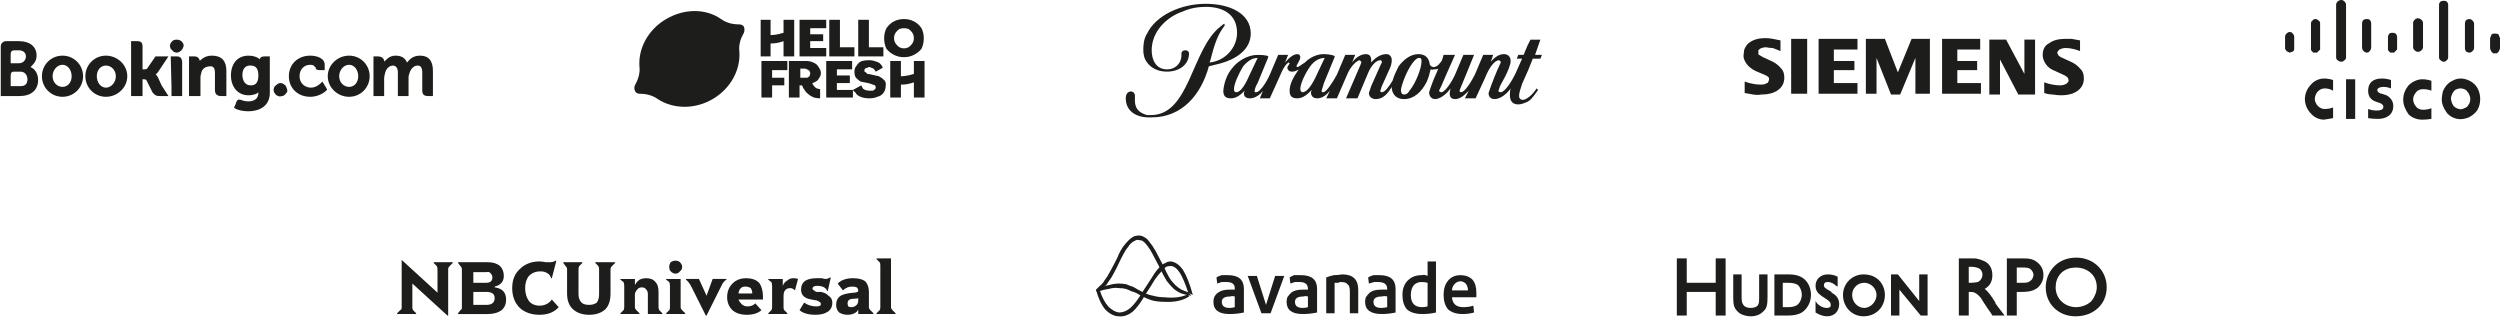<?xml version="1.0" encoding="UTF-8"?>
<svg xmlns="http://www.w3.org/2000/svg" version="1.2" viewBox="0 0 328 42" width="328" height="42">
  <title>logos_desktop-svg</title>
  <defs>
    <clipPath id="cp1">
      <path d="m0 4.83h56.9v10.14h-56.9z"></path>
    </clipPath>
    <clipPath id="cp2">
      <path d="m228.55 4.83h44.94v7.72h-44.94z"></path>
    </clipPath>
  </defs>
  <style>
		.s0 { fill: #1d1d1b } 
	</style>
  <g id="Clip-Path" clip-path="url(#cp1)">
    <g id="Layer">
      <path id="Layer" class="s0" d="m22.3 6q0-0.3 0.3-0.6 0.2-0.2 0.6-0.2 0.3 0 0.6 0.2 0.3 0.3 0.3 0.6-0.1 0.4-0.3 0.6-0.3 0.3-0.6 0.3-0.4 0-0.6-0.3-0.3-0.2-0.3-0.6z"></path>
      <path id="Layer" class="s0" d="m35.9 11.8q0 0.3 0.2 0.5 0.1 0.2 0.4 0.3 0.2 0.1 0.5 0 0.2 0 0.4-0.2 0.2-0.2 0.3-0.4 0-0.3-0.1-0.5-0.1-0.3-0.3-0.4-0.2-0.2-0.5-0.2-0.3 0-0.6 0.3-0.3 0.2-0.3 0.6z"></path>
      <path id="Layer" fill-rule="evenodd" class="s0" d="m8.2 12.7c-1.5 0-2.7-1.2-2.7-2.7 0-1.5 1.2-2.7 2.7-2.7 1.5 0 2.7 1.2 2.7 2.7 0 1.5-1.2 2.7-2.7 2.7zm1.2-2.7c0-0.8-0.5-1.5-1.2-1.5-0.7 0-1.3 0.7-1.3 1.5 0 0.8 0.6 1.4 1.3 1.4 0.7 0 1.2-0.6 1.2-1.4zm11.8 1.2l0.9 1.4h-1.2c-0.4 0-0.6-0.1-0.9-0.5l-0.8-1.6q-0.1-0.1-0.3-0.1h-0.2v2.2h-1.5v-7.2h0.8c0.4 0 0.7 0.1 0.7 0.7v3h0.3q0.2 0 0.3-0.1l1.1-1.6h1.7l-1.4 2.1q-0.1 0.1-0.2 0.2l-0.1 0.1h0.1q0.1 0.2 0.2 0.3zm8.5-1.9v3.3h-0.7q-0.8 0-0.8-0.8v-2.2c0-0.7-0.2-0.9-0.6-0.9-0.6 0-1.1 0.3-1.2 0.9q-0.1 0.3-0.1 0.6v2.4h-1.5v-5.2h0.7c0.4 0 0.6 0.2 0.7 0.5v0.1l0.1-0.1c0.3-0.3 0.8-0.6 1.5-0.6 1.3 0 1.9 0.7 1.9 2zm-5.8-1.1v4.4h-0.3-0.4-0.7v-1.2l-0.1-4h0.8q0.7 0 0.7 0.8zm-10 4.5c-1.5 0-2.7-1.2-2.7-2.7 0-1.5 1.2-2.7 2.7-2.7 1.5 0 2.8 1.2 2.8 2.7 0 1.5-1.3 2.7-2.8 2.7zm1.3-2.7c0-0.8-0.6-1.4-1.3-1.4-0.7 0-1.2 0.6-1.2 1.4 0 0.8 0.5 1.5 1.2 1.5 0.7 0 1.3-0.7 1.3-1.5z"></path>
      <path id="Layer" fill-rule="evenodd" class="s0" d="m45.8 12.7c-1.5 0-2.8-1.2-2.8-2.7 0-1.5 1.3-2.7 2.8-2.7 1.5 0 2.7 1.2 2.7 2.7 0 1.5-1.2 2.7-2.7 2.7zm1.2-2.7c0-0.8-0.5-1.5-1.2-1.5-0.7 0-1.3 0.7-1.3 1.5 0 0.8 0.6 1.4 1.3 1.4 0.7 0 1.2-0.6 1.2-1.4z"></path>
      <path id="Layer" fill-rule="evenodd" class="s0" d="m35.4 7.4v4.8c0 1.8-1.5 2.4-2.8 2.4-0.6 0-1.3-0.1-1.8-0.4l-0.1-0.1 0.2-0.4 0.1-0.3c0.1-0.3 0.3-0.4 0.6-0.3q0.5 0.2 1 0.2c0.8 0 1.3-0.4 1.3-1.1v-0.1l-0.1 0.1q-0.5 0.3-1.2 0.3c-1.4 0-2.3-1.1-2.3-2.6 0-1.6 0.9-2.6 2.3-2.6 0.7 0 1.1 0.2 1.4 0.4v0.1l0.1-0.1q0.1-0.3 0.6-0.3zm-1.5 2.5c0-1.2-0.6-1.3-1.1-1.3-0.9 0-1 0.9-1 1.2 0 0.7 0.3 1.4 1.1 1.4 0.5 0 1-0.2 1-1.3z"></path>
      <path id="Layer" fill-rule="evenodd" class="s0" d="m5 10.5c0 1.3-0.9 2.1-2.4 2.1h-2.5v-6.5q0-0.3 0.2-0.5 0.2-0.2 0.5-0.2h1.7c1.4 0 2.3 0.7 2.3 1.9 0 0.7-0.4 1.1-0.6 1.3l-0.2 0.2 0.2 0.1c0.5 0.3 0.8 0.9 0.8 1.6zm-3.6-2.2h1.1c0.6 0 0.9-0.5 0.9-0.9 0-0.5-0.4-0.8-0.9-0.8h-0.6q-0.5 0-0.5 0.5zm2.2 2.1c0-0.6-0.4-1-0.9-1h-0.9q-0.4 0-0.4 0.5v1.4h1.3c0.6 0 0.9-0.3 0.9-0.9z"></path>
      <path id="Layer" class="s0" d="m55.1 7.3q-0.5 0-0.9 0.2-0.4 0.2-0.7 0.6l-0.1 0.1-0.1-0.2q-0.4-0.7-1.4-0.7c-0.7 0-1.1 0.4-1.3 0.6l-0.2 0.2v-0.2q-0.2-0.5-0.8-0.5h-0.6v5.2h1.4v-2.3q0-0.3 0.1-0.6c0.1-0.6 0.5-1.1 1.1-1.1q0.6 0.1 0.6 0.9v3.1h1.4v-2.3c0-0.2 0-0.4 0.1-0.6 0.1-0.5 0.5-1.1 1.1-1.1 0.4 0 0.6 0.3 0.6 0.9v2.3c0 0.6 0.2 0.8 0.8 0.8h0.6v-3.3q0-2-1.7-2zm-12.9 3.5c0 0-0.6 0.7-1.4 0.7-0.7 0-1.5-0.5-1.5-1.5 0-0.9 0.6-1.5 1.4-1.5 0.3 0 0.6 0.1 0.6 0.3h0.1q0 0.2 0.1 0.3 0.2 0.1 0.4 0.1h0.7v-0.7c0-0.9-1.1-1.2-1.9-1.2-1.6 0-2.8 1.1-2.8 2.7 0 1.6 1.2 2.7 2.8 2.7 1.4 0 2.2-0.9 2.2-0.9v-0.1l-0.6-1z"></path>
    </g>
  </g>
  <path id="Layer" fill-rule="evenodd" class="s0" d="m97.6 3.5c0.1 0.3 0.1 0.5 0 0.8-0.4 0.7-0.7 1.5-0.6 2.4 0.2 2.4-1.1 4.9-3.5 6.3-2.4 1.4-5.2 1.3-7.2 0-0.7-0.5-1.5-0.7-2.4-0.7-0.2 0-0.5-0.1-0.6-0.4-0.1-0.2-0.1-0.5 0-0.7 0.4-0.7 0.7-1.6 0.6-2.4-0.2-2.4 1.1-4.9 3.5-6.3 2.4-1.4 5.2-1.4 7.2 0 0.7 0.5 1.5 0.7 2.4 0.7 0.2 0 0.5 0.1 0.6 0.3z"></path>
  <path id="Layer" fill-rule="evenodd" class="s0" d="m108.4 12.8v-4.8h3.4v1.1h-2v0.8h1.7v1h-1.7v0.9h2.1v1zm11.5 0v-2q-0.8 0.3-1.6 0.3h-0.1v1.7h-1.4v-4.8h1.4v2h0.1c0 0 0.7 0 1.6-0.3v-1.7h1.4v4.8zm-20 0v-4.8h3.4v1.2h-2v1h1.6v1h-1.6v1.6zm5-5.4v-4.8h3.5v1.1h-2.1v0.8h1.7v0.9h-1.7v0.9h2.1v1.1zm7.7 0v-4.8h1.4v3.6h1.9v1.2zm-3.8 0v-4.8h1.4v3.6h1.9v1.2zm9.8 0.1c-0.5 0-0.9-0.1-1.3-0.3q-0.6-0.3-1-0.8-0.3-0.6-0.3-1.4 0-0.7 0.3-1.3 0.4-0.6 1-0.9c0.4-0.2 0.8-0.3 1.3-0.3 0.5 0 0.9 0.1 1.3 0.3q0.6 0.3 1 0.9 0.3 0.6 0.3 1.3 0 0.8-0.3 1.4-0.4 0.5-1 0.8c-0.4 0.2-0.8 0.3-1.3 0.3zm0-3.8q-0.3 0-0.6 0.1-0.3 0.2-0.5 0.5-0.2 0.3-0.2 0.7 0 0.4 0.2 0.7 0.2 0.3 0.5 0.5c0.4 0.2 0.8 0.2 1.2 0q0.3-0.2 0.5-0.5 0.2-0.3 0.2-0.7 0-0.4-0.2-0.7-0.2-0.3-0.5-0.5-0.3-0.1-0.6-0.1zm-15.8 3.7v-2q-0.8 0.3-1.6 0.3h-0.1v1.7h-1.3v-4.8h1.3v2h0.1c0 0 0.7 0 1.6-0.3v-1.7h1.4v4.8zm11.3 5.5q-0.1 0-0.1 0-0.6 0-1.1-0.2-0.5-0.2-0.7-0.6-0.2-0.1-0.3-0.3l1.1-0.6q0.1 0.2 0.2 0.4 0.1 0.1 0.3 0.2 0.3 0.1 0.6 0.1 0.2 0 0.4 0 0.1 0 0.3-0.2 0.1-0.1 0.1-0.2 0-0.2-0.1-0.3-0.2-0.1-0.3-0.1-0.2-0.1-0.6-0.2-0.6-0.1-1-0.2-0.3-0.2-0.6-0.5-0.2-0.3-0.2-0.8 0-0.5 0.3-0.8 0.2-0.4 0.7-0.6 0.4-0.1 0.9-0.1 0 0 0.1 0 0.4 0 0.9 0.2 0.4 0.1 0.6 0.4 0.2 0.2 0.2 0.4l-0.9 0.5q-0.1-0.2-0.3-0.4-0.2-0.1-0.5-0.2h-0.1q-0.1 0-0.2 0.1-0.2 0-0.3 0.1-0.1 0.1-0.1 0.3 0 0.1 0.2 0.2 0.1 0.1 0.2 0.2 0.2 0 0.6 0.1 0.5 0.1 0.9 0.2 0.4 0.2 0.7 0.5 0.3 0.3 0.2 0.8 0 0.5-0.3 0.9-0.3 0.4-0.8 0.5-0.4 0.2-1 0.2zm-6.5 0q-0.4 0-0.8-0.1-0.2-0.1-0.4-0.2-0.2-0.1-0.4-0.3-0.3-0.2-0.5-0.6-0.2-0.2-0.2-0.4-0.1-0.1-0.1-0.1h-0.3v1.6h-1.4v-4.8h2.2q0.6 0 1 0.2 0.5 0.2 0.7 0.6 0.3 0.4 0.3 0.8 0 0.3-0.2 0.6-0.1 0.2-0.3 0.4-0.3 0.2-0.6 0.3v0.1q0.1 0.2 0.3 0.4 0 0 0.1 0.1 0.1 0.1 0.2 0.1 0.2 0.1 0.4 0.1v1.2zm-2.6-2.7h0.6q0.1 0 0.3 0 0.2-0.1 0.3-0.2 0.1-0.2 0.1-0.4 0-0.1-0.1-0.3-0.1-0.1-0.3-0.2-0.2-0.1-0.3-0.1h-0.6z"></path>
  <path id="Layer" fill-rule="evenodd" class="s0" d="m160.2 8.3l-1.6 0.4c-1 3.7-3.5 6.7-7.5 6.7h-0.6c-1.7-0.1-2.8-1-2.8-2.5 0-0.6 0.3-0.9 0.7-0.9 0.3 0 0.5 0.3 0.5 0.5v0.7c0 1 0.5 1.6 1.6 1.9h0.5c5.1 0 5.3-8.6 9.1-11.6l0.5-0.4 0.1 0.2-0.2 0.3c-0.9 1.2-1.3 2.8-1.7 4.3l-0.1 0.3c2-0.2 3.6-1.9 3.6-3.9 0-2.4-1.8-3.4-4.1-3.4-1.1 0-2.1 0.2-3 0.6-2.1 0.7-4.1 2.6-4.1 5.1 0 1.3 0.6 2.5 2 2.5 1.2 0 2-0.9 1.9-2.1 0-0.1 0.1-0.4 0.5-0.4 0.5 0 0.5 0.4 0.5 0.4 0 1.5-1.3 2.4-2.9 2.4-1.2 0-2.1-0.5-2.6-1.2-0.4-0.5-0.5-1.1-0.5-1.7 0-0.7 0.1-1.5 0.5-2.1 1.1-2.3 4.3-3.9 7.7-3.9 3.2 0 5.9 1.3 5.9 3.9 0 2.2-2.1 3.4-3.9 3.9zm41.2-1.1h0.9l-0.2 0.5h-1l-0.6 1.5-0.8 1.8c-0.2 0.6-0.4 1.2-0.4 1.6 0 0.3 0.2 0.5 0.5 0.5 0.2 0 0.4-0.1 0.7-0.3 0.3-0.2 0.8-0.7 1.1-1.2l0.2 0.2c-0.4 0.5-0.7 1.1-1.3 1.5-0.4 0.2-0.9 0.4-1.3 0.4-0.7 0-1.1-0.4-1.1-1.2 0-0.3 0-0.6 0.1-0.9-0.4 0.6-1.3 1.4-2.1 1.4-0.6 0-0.8-0.4-0.8-0.8q0.7-2.1 1.6-4v-0.1l-0.2-0.2c-0.6 0-1.3 0.9-1.9 2.4l-1.2 2.6h-1.4l0.5-1c-0.6 0.6-1.1 1.1-1.8 1.1-0.6 0-0.7-0.4-0.7-0.8l0.1-0.6c-0.6 0.9-1.5 1.4-2 1.4-0.5 0-0.8-0.4-0.8-0.9q0.4-1.3 1-2.6l0.2-0.5c-0.1 0.1-0.4 0.1-0.6 0.1-0.1 0.1-0.3 0-0.4 0q-0.2 0.9-0.5 1.6c-0.7 1.4-1.7 2.3-3 2.3-1 0-1.5-0.6-1.6-1.4v-0.2c-0.6 1-1.2 1.6-2.1 1.6-0.6 0-0.9-0.4-0.9-0.8l0.3-0.9 1.2-2.7 0.2-0.4q0-0.3-0.2-0.3c-0.5 0-1.2 0.6-1.7 1.9l-1.3 3.1h-1.5l1.9-4.4 0.1-0.3v-0.1l-0.2-0.2c-0.3 0-1.2 0.7-1.7 2l-1.3 3h-1.4l0.5-1c-0.6 0.7-1.1 1-1.7 1-0.5 0-0.8-0.3-0.8-0.8l0.1-0.3c-0.5 0.5-1.1 1.1-1.9 1.1-0.7 0-1-0.3-1-1 0-0.9 0.5-1.8 1.2-2.8-0.3 0.2-0.6 0.3-0.9 0.3-0.4 0-0.6-0.3-0.6-0.5 0-0.2 0.3-0.5 0.3-0.6l-0.1-0.1c-0.2 0-0.7 0.6-1.1 1.6l-1.4 3.1h-1.3l0.4-1c-0.5 0.7-1.2 1-1.7 1-0.6 0-0.8-0.3-0.8-0.7l0.1-0.3c-0.4 0.4-1 1-1.8 1-0.7 0-1-0.3-1-1 0.1-1.1 0.5-2.2 1.2-3 0.7-0.9 2-1.7 3.3-1.7 0.9 0 1.5 0.1 1.4 0.3l-1.4 3.4c-0.2 0.3-0.4 0.8-0.4 1.1 0 0.1 0.1 0.1 0.2 0.1 0.5 0 1.3-1.2 1.8-2.3l1.1-2.6h1.3l-0.4 1c0.5-0.6 1.1-1.1 1.6-1.1 0.2 0 0.4 0.1 0.4 0.4 0 0.4-0.5 1-0.5 1.2l0.1 0.1c0.2 0 0.5-0.3 1-0.6 0.7-0.7 1.6-1.1 2.5-1.1 0.8 0 1.6 0.2 1.4 0.4l-1.4 3.4-0.3 1c0 0.1 0 0.2 0.2 0.2 0.4 0 1.2-1.2 1.8-2.3l1.1-2.6h1.3l-0.4 1c0.5-0.7 1.2-1.1 1.8-1.1 0.5 0 0.7 0.3 0.7 0.8v0.3c0.6-0.7 1.3-1.1 2-1.1 0.4 0 0.7 0.3 0.7 0.8 0 0.4-0.1 0.8-0.4 1.4l-0.9 2-0.2 0.6q0 0.2 0.2 0.2c0.4 0 0.9-0.7 1.4-1.5 0.2-0.7 0.5-1.3 0.8-1.9 0.6-0.8 1.5-1.6 2.6-1.6 0.9 0 1.4 0.5 1.5 1.4 0.1 0.1 0.2 0.3 0.5 0.3 0.5 0 0.9-0.6 1.1-0.9l0.2-0.7h1.5l-1.2 2.7-0.6 1.4-0.3 0.6c0 0.1 0.2 0.2 0.3 0.2 0.5 0 1.4-1.4 1.8-2.3l1.1-2.6h1.4l-1.1 2.7-0.7 1.7-0.1 0.3q0 0.2 0.2 0.2c0.5 0 1.4-1.5 1.8-2.3l1.1-2.6h1.3l-0.3 0.9c0.5-0.6 1.1-1 1.7-1 0.6 0 0.9 0.4 0.9 0.9 0 0.5-0.4 1.4-0.7 2l-0.7 1.3-0.2 0.6q0 0.2 0.3 0.2c0.5 0 1.4-1.3 2-2.6l0.8-1.8h-0.7l0.2-0.5h0.7l0.5-1.2 0.4-0.8h1.3zm-37.3 2.3l0.9-1.9c-0.7 0-1.3 0.4-1.9 1.1-0.6 1-1.2 2.3-1.2 3 0 0.3 0.1 0.4 0.3 0.4 0.6 0 1.2-1 1.9-2.6zm8.8 0l0.9-1.9c-0.7 0-1.4 0.4-1.9 1.1-0.7 1-1.3 2.3-1.3 3 0 0.3 0.2 0.4 0.3 0.4 0.6 0 1.3-1 2-2.6zm13.3-1.9c-0.3 0-0.5 0.2-0.9 0.7-0.8 1.1-1.4 2.8-1.5 3.5 0 0.3 0.1 0.6 0.4 0.6 0.3 0 0.5-0.1 0.8-0.6 0.8-1 1.5-2.9 1.5-3.7 0-0.3 0-0.5-0.3-0.5z"></path>
  <g id="Clip-Path" clip-path="url(#cp2)">
    <g id="Layer">
      <path id="Layer" class="s0" d="m233.6 6.7q-0.5-0.2-1-0.4-0.4 0-0.9-0.1-0.4 0-0.8 0.2-0.1 0.1-0.2 0.2 0 0.1 0 0.3 0 0.1 0 0.2 0 0.1 0.1 0.1 0.3 0.2 0.5 0.3l1.3 0.6q0.6 0.3 1.1 0.9c0.3 0.3 0.4 0.7 0.4 1.2q0 0.5-0.2 0.9-0.2 0.4-0.6 0.7-0.8 0.6-2.2 0.6-0.5 0.1-1.1 0-0.5-0.1-1.1-0.2v-1.5q0.5 0.2 1.1 0.3 0.5 0.1 1 0.1 0.6 0 0.8-0.2 0.2 0 0.2-0.2 0.1-0.1 0.1-0.3 0 0 0-0.1 0-0.1-0.1-0.2-0.1-0.1-0.3-0.2l-1.4-0.6q-0.8-0.4-1.2-1-0.2-0.3-0.3-0.6-0.1-0.4 0-0.8 0-0.4 0.2-0.7 0.2-0.4 0.5-0.6 0.8-0.6 2.1-0.6 0.5 0 1 0.1 0.5 0.1 1 0.2zm1.4-1.6h2.1v7.2h-2.1zm8.7 1.4h-3.1v1.5h2.7v1.2h-2.7v1.7h3.1v1.4h-5.1v-7.2h5.1v1.4zm9.5 5.8h-1.9v-4.7l-2 4.8h-1.2l-1.9-4.8v4.7h-1.4v-7.2h2.5l1.7 4.4 1.8-4.4h2.4v7.2zm6.6-5.8h-3v1.5h2.6v1.2h-2.6v1.7h3.1v1.4h-5.1v-7.2h5zm7.2 5.9h-2.2l-2.4-4.6v4.6h-1.4v-7.2h2.2l2.4 4.5v-4.5h1.4v7.2zm5.9-5.7q-0.5-0.2-1-0.3-0.4-0.1-0.9-0.1-0.4 0-0.8 0.2-0.1 0.1-0.2 0.2 0 0.1-0.1 0.2 0 0.1 0.1 0.2 0 0.1 0.1 0.2 0.2 0.2 0.5 0.3l1.3 0.6q0.6 0.3 1.1 0.9c0.3 0.3 0.4 0.7 0.4 1.2q0 0.5-0.2 0.9-0.2 0.4-0.6 0.7-0.8 0.6-2.2 0.6-0.5 0-1.1-0.1-0.5 0-1.1-0.2v-1.4q0.5 0.2 1.1 0.3 0.5 0.1 1 0.1 0.4 0 0.8-0.2 0.1-0.1 0.2-0.2 0.1-0.1 0.1-0.2 0-0.2-0.1-0.4-0.2-0.2-0.4-0.3l-1.3-0.6q-0.8-0.3-1.2-0.9c-0.2-0.3-0.4-0.7-0.4-1.2q0-0.5 0.2-0.9 0.2-0.4 0.6-0.6 0.8-0.6 2.1-0.6 0.5 0 0.9 0 0.5 0.1 1.1 0.2v1.4z"></path>
    </g>
  </g>
  <path id="Layer" fill-rule="evenodd" class="s0" d="m309 15.6h-1.2v-5.2h1.2zm10-3.7q-0.5-0.2-1.1-0.2c-0.3 0-0.7 0.1-0.9 0.4-0.2 0.2-0.4 0.6-0.4 0.9 0 0.4 0.2 0.8 0.4 1 0.2 0.3 0.6 0.4 0.9 0.4q0.6 0 1.1-0.2v1.4q-0.6 0.1-1.2 0.1c-0.6 0-1.3-0.2-1.8-0.7-0.4-0.6-0.7-1.2-0.7-1.9 0-0.8 0.3-1.4 0.7-1.9 0.5-0.5 1.2-0.8 1.8-0.8q0.6 0 1.2 0.2zm-12.9 0q-0.5-0.3-1.1-0.3c-0.3 0-0.6 0.1-0.9 0.4-0.2 0.2-0.4 0.6-0.4 1 0 0.3 0.2 0.7 0.4 0.9 0.3 0.3 0.6 0.4 0.9 0.4q0.6 0 1.1-0.2v1.4q-0.6 0.1-1.2 0.2c-0.6 0-1.3-0.3-1.7-0.8-0.5-0.5-0.8-1.2-0.8-1.9 0-0.7 0.3-1.4 0.8-1.9 0.4-0.5 1.1-0.8 1.7-0.8q0.6 0 1.2 0.2zm17.7-1.4q0.5 0.2 0.9 0.6 0.3 0.3 0.5 0.8 0.2 0.5 0.2 1.1c0 0.5-0.1 1-0.4 1.5-0.3 0.4-0.7 0.7-1.1 0.9-0.5 0.2-1 0.3-1.5 0.2-0.5-0.1-0.9-0.3-1.3-0.7-0.3-0.4-0.6-0.9-0.7-1.4-0.1-0.5 0-1 0.1-1.5 0.2-0.5 0.5-0.9 0.9-1.2 0.5-0.3 0.9-0.5 1.4-0.5q0.5 0 1 0.2zm0.2 2q-0.1-0.3-0.3-0.5-0.1-0.2-0.4-0.3-0.2-0.1-0.5-0.1-0.3 0-0.7 0.2-0.3 0.3-0.4 0.6-0.2 0.4-0.1 0.8 0.1 0.4 0.3 0.7 0.3 0.3 0.7 0.4 0.4 0.1 0.7-0.1 0.4-0.1 0.6-0.5 0.2-0.3 0.2-0.7 0-0.3-0.1-0.5zm-10.3-0.9q-0.5-0.2-1-0.2c-0.5 0-0.8 0.2-0.8 0.4 0 0.3 0.4 0.5 0.6 0.5l0.3 0.1q0.5 0.1 0.9 0.6 0.3 0.4 0.3 0.9c0 1.3-1.1 1.7-2 1.7q-0.7 0-1.3-0.1v-1.2q0.5 0.2 1.1 0.2c0.7 0 0.9-0.2 0.9-0.5 0-0.2-0.2-0.4-0.5-0.5l-0.3-0.1c-0.7-0.2-1.2-0.6-1.2-1.5 0-1 0.6-1.6 1.8-1.6q0.6 0 1.2 0.2zm-12.7-5.4q0 0.1 0 0.2 0 0.2-0.1 0.3-0.1 0.1-0.2 0.1-0.2 0.1-0.3 0.1-0.1 0-0.2-0.1-0.1 0-0.2-0.1-0.1-0.1-0.2-0.3 0-0.1 0-0.2v-1.4q0-0.2 0.2-0.4 0.2-0.2 0.4-0.2 0.3 0 0.4 0.2 0.2 0.2 0.2 0.4zm3.4 0q0 0.2 0 0.3-0.1 0.1-0.2 0.2-0.1 0.1-0.2 0.2-0.1 0-0.2 0-0.1 0-0.3 0-0.1-0.1-0.2-0.2-0.1-0.1-0.1-0.2 0-0.1 0-0.3v-3.1q0-0.3 0.2-0.4 0.1-0.2 0.4-0.2 0.2 0 0.4 0.2 0.2 0.1 0.2 0.4zm3.4 1.3q0 0.3-0.2 0.4-0.2 0.2-0.4 0.2-0.3 0-0.5-0.2-0.2-0.1-0.2-0.4v-6.9q0-0.2 0.2-0.4 0.2-0.2 0.5-0.2 0.2 0 0.4 0.2 0.2 0.2 0.2 0.4zm3.3-1.3q0 0.3-0.2 0.5-0.1 0.2-0.4 0.2-0.2 0-0.4-0.2-0.2-0.2-0.2-0.5v-3.1q0-0.3 0.2-0.5 0.2-0.1 0.4-0.1 0.3 0 0.4 0.1 0.2 0.2 0.2 0.5zm3.4 0q0 0.1 0 0.3-0.1 0.1-0.2 0.2-0.1 0.1-0.2 0.2-0.1 0-0.2 0-0.1 0-0.3 0-0.1-0.1-0.2-0.2-0.1-0.1-0.1-0.2 0-0.2 0-0.3v-1.3q0-0.3 0.2-0.5 0.1-0.1 0.4-0.1 0.2 0 0.4 0.1 0.2 0.2 0.2 0.5zm3.4 0q0 0.2-0.2 0.4-0.2 0.2-0.5 0.2-0.2 0-0.4-0.2-0.2-0.2-0.2-0.4v-3.2q0-0.2 0.2-0.4 0.2-0.2 0.4-0.2 0.3 0 0.5 0.2 0.2 0.2 0.2 0.4zm3.3 1.3q0 0.3-0.2 0.4-0.1 0.2-0.4 0.2-0.2 0-0.4-0.2-0.2-0.1-0.2-0.4v-6.9q0-0.2 0.2-0.4 0.2-0.1 0.4-0.1 0.3 0 0.4 0.1 0.2 0.2 0.2 0.4zm3.4-1.2q0 0.2-0.2 0.4-0.2 0.2-0.4 0.2-0.3 0-0.5-0.2-0.1-0.2-0.1-0.4v-3.2q0-0.2 0.1-0.4 0.2-0.2 0.5-0.2 0.2 0 0.4 0.2 0.2 0.2 0.2 0.4zm3.4 0q0 0.2-0.1 0.3 0 0.1-0.1 0.2-0.1 0.1-0.2 0.2-0.1 0-0.3 0-0.1 0-0.2 0-0.1-0.1-0.2-0.2-0.1-0.1-0.1-0.2-0.1-0.1-0.1-0.3v-1.3q0.1-0.3 0.2-0.5 0.2-0.1 0.4-0.1 0.3 0 0.5 0.1 0.1 0.2 0.2 0.5z"></path>
  <path id="Layer" class="s0" d="m52.1 41.1l0.4-0.4q0.2-0.1 0.2-0.3v-6.3l4.7 4.3v-3.1q0-0.2-0.1-0.4l-0.4-0.4v-0.1h2.5v0.1l-0.4 0.4q-0.2 0.2-0.2 0.4v6.1h-0.1l-4.6-4.2v3.2q0 0.1 0.1 0.3l0.4 0.4v0.1h-2.5z"></path>
  <path id="Layer" fill-rule="evenodd" class="s0" d="m60.1 41.1l0.3-0.4q0.2-0.1 0.2-0.3v-5.1q0-0.2-0.2-0.4l-0.3-0.4v-0.1h3.9q1 0 1.6 0.5 0.5 0.5 0.5 1.3 0 1.1-1.2 1.4v0.1q1.5 0.2 1.5 1.6 0 0.9-0.6 1.4-0.7 0.5-1.8 0.5h-3.9zm3.7-4q0.8 0 0.8-0.7 0-0.3-0.2-0.5-0.2-0.3-0.6-0.2h-1.7v1.4zm0 2.9q1.1 0 1.1-0.9 0-0.8-1.1-0.8h-1.7v1.7z"></path>
  <path id="Layer" class="s0" d="m68.2 40.4q-1-1-1-2.6 0-1.6 1-2.5 1-1 2.6-1 0.3 0 0.8 0.1 0.5 0 0.6 0 0.4 0 0.7-0.2h0.1l-0.6 2.3h-0.1q-0.1-0.4-0.4-0.6-0.4-0.3-1-0.3-0.9 0-1.5 0.6-0.5 0.6-0.5 1.6 0 1 0.5 1.7 0.5 0.6 1.4 0.6 1 0 1.6-0.8l0.9 1q-0.9 1-2.5 1-1.6 0-2.6-0.9z"></path>
  <path id="Layer" class="s0" d="m75.2 40.6q-0.8-0.7-0.8-2.1v-3.2q0-0.2-0.2-0.4l-0.3-0.4v-0.1h2.5v0.1l-0.4 0.4q-0.1 0.2-0.1 0.4v3.3q0 0.7 0.4 1.1 0.3 0.3 1 0.3 0.6 0 1-0.3 0.3-0.4 0.3-1.1v-3.3q0-0.2-0.1-0.4l-0.4-0.4v-0.1h2.6v0.1l-0.4 0.4q-0.2 0.2-0.2 0.4v3.2q0 1.4-0.7 2.1-0.8 0.7-2.1 0.7-1.3 0-2.1-0.7z"></path>
  <path id="Layer" class="s0" d="m81.4 41.1l0.4-0.4q0.1-0.1 0.1-0.4v-2.8q0-0.3-0.1-0.5l-0.4-0.3v-0.1h1.9v0.8q0.2-0.4 0.6-0.7 0.4-0.2 0.9-0.2 0.8 0 1.2 0.5 0.4 0.4 0.4 1.3v2q0 0.2 0.1 0.4l0.4 0.4v0.1h-1.9v-2.6q0-0.4-0.2-0.6-0.2-0.3-0.6-0.3-0.4 0-0.6 0.3-0.3 0.3-0.3 0.7v1.6q0 0.2 0.2 0.4l0.4 0.4v0.1h-2.5z"></path>
  <path id="Layer" class="s0" d="m87.4 41.1l0.4-0.4q0.1-0.1 0.1-0.4v-2.8q0-0.3-0.1-0.5l-0.4-0.3v-0.1h1.9v3.7q0 0.2 0.2 0.4l0.4 0.4v0.1h-2.5zm0.6-5.5q-0.2-0.2-0.2-0.6 0-0.3 0.2-0.6 0.3-0.2 0.6-0.2 0.4 0 0.6 0.2 0.3 0.3 0.3 0.6 0 0.4-0.3 0.6-0.2 0.3-0.6 0.3-0.3 0-0.6-0.3z"></path>
  <path id="Layer" class="s0" d="m90.7 37.6q-0.3-0.6-0.7-0.9v-0.1h1.7l1 2.2 0.8-2.2h1.8v0.1q-0.4 0.2-0.7 0.9l-1.9 3.8h-0.1z"></path>
  <path id="Layer" fill-rule="evenodd" class="s0" d="m96.1 40.7q-0.7-0.7-0.7-1.7 0-1.1 0.7-1.8 0.7-0.7 1.8-0.7 1.1 0 1.7 0.6 0.5 0.7 0.5 1.8 0 0.2 0 0.4h-3.2q0.1 0.3 0.4 0.6 0.3 0.3 0.8 0.3 0.6 0 1-0.4l0.8 0.9q-0.7 0.6-1.9 0.6-1.2 0-1.9-0.6zm1.1-2.9q-0.3 0.3-0.3 0.7h1.8q0-0.4-0.2-0.7-0.3-0.2-0.7-0.2-0.4 0-0.6 0.2z"></path>
  <path id="Layer" class="s0" d="m100.8 41.1l0.4-0.4q0.1-0.1 0.1-0.4v-2.8q0-0.3-0.1-0.5l-0.4-0.3v-0.1h1.9v0.9q0.2-0.5 0.6-0.7 0.3-0.3 0.8-0.3 0.4 0 0.6 0.1l-0.4 1.5q-0.3-0.3-0.6-0.3-0.5 0-0.7 0.3-0.2 0.2-0.2 0.8v1.4q0 0.3 0.1 0.4l0.4 0.4v0.1h-2.5z"></path>
  <path id="Layer" class="s0" d="m104.9 40.7l0.6-1q0.7 0.5 1.6 0.5 0.6 0 0.6-0.3 0-0.2-0.2-0.3-0.1-0.1-0.4-0.2-0.2 0-0.6-0.1-1.4-0.2-1.4-1.3 0-0.8 0.6-1.2 0.6-0.3 1.4-0.3 0.3 0 0.7 0 0.4 0.1 0.5 0.1 0.3 0 0.6-0.2h0.1l-0.4 1.8-0.1-0.1q-0.3-0.6-1.3-0.6-0.6 0-0.6 0.4 0 0.1 0.2 0.2 0.1 0.1 0.3 0.2 0.3 0 0.6 0 0.6 0.1 1 0.5 0.5 0.3 0.5 0.9 0 0.8-0.6 1.2-0.6 0.4-1.6 0.4-1.4 0-2.1-0.6z"></path>
  <path id="Layer" fill-rule="evenodd" class="s0" d="m110.1 41q-0.4-0.4-0.4-1 0-0.8 0.6-1.2 0.5-0.3 1.7-0.4 0.3 0 0.5-0.1 0.1 0 0.1-0.2 0-0.2-0.2-0.4-0.2-0.1-0.6-0.1-0.7 0-1.2 0.5l-0.7-0.9q0.7-0.7 2-0.7 1.1 0 1.6 0.4 0.5 0.5 0.5 1.4v2q0 0.2 0.2 0.4l0.4 0.4v0.1h-2v-0.6q-0.1 0.3-0.5 0.5-0.4 0.2-0.9 0.2-0.6 0-1.1-0.3zm2.3-1q0.2-0.2 0.2-0.6v-0.3q-0.1 0.1-0.6 0.1-0.8 0-0.8 0.6 0 0.2 0.1 0.4 0.1 0.1 0.4 0.1 0.4 0 0.7-0.3z"></path>
  <path id="Layer" class="s0" d="m115 41.1l0.4-0.4q0.1-0.1 0.1-0.4v-5.5q0-0.3-0.1-0.4l-0.4-0.4v-0.1h1.9v6.4q0 0.2 0.2 0.4l0.4 0.4v0.1h-2.5z"></path>
  <path id="Layer" fill-rule="evenodd" class="s0" d="m163.2 37.9v3.1q-0.9 0.2-1.9 0.2-2.1 0-2.1-1.6 0-0.3 0.1-0.6 0.2-0.4 0.5-0.6 0.5-0.4 1.5-0.4 0.4 0 0.7 0v-0.2q0-0.8-1.1-0.8-0.3 0-0.6 0-0.3 0.1-0.6 0.2l-0.1-0.8q0.3-0.2 0.7-0.3 0.4 0 0.8 0 2.1 0 2.1 1.8zm-1.2 1q-0.3-0.1-0.6 0-1.1 0-1.1 0.7 0 0.8 1 0.8 0.4 0 0.7-0.1c0 0 0-1.4 0-1.4z"></path>
  <path id="Layer" class="s0" d="m163.7 36.2h1.2l1.2 3.8 1.2-3.8h1.2l-1.8 4.9h-1.2z"></path>
  <path id="Layer" fill-rule="evenodd" class="s0" d="m172.8 37.9v3.1q-0.9 0.2-1.9 0.2-2.1 0-2.1-1.6 0-0.3 0.1-0.6 0.2-0.3 0.5-0.6 0.5-0.4 1.5-0.4 0.4 0 0.7 0v-0.1q0-0.9-1.1-0.9-0.3 0-0.6 0-0.3 0.1-0.6 0.2l-0.1-0.8q0.3-0.2 0.6-0.3 0.5 0 0.9 0 2.1 0 2.1 1.8zm-1.2 1q-0.3-0.1-0.6 0-1.1 0-1.1 0.7 0 0.8 1 0.8 0.4 0 0.7-0.1c0 0 0-1.4 0-1.4z"></path>
  <path id="Layer" class="s0" d="m177.1 38.2q0-0.7-0.3-0.9-0.2-0.3-0.9-0.3-0.2 0-0.3 0.1-0.3 0-0.5 0v4h-1.1v-4.7q0.5-0.2 1-0.3 0.5 0 1.1-0.1 2.1 0 2.1 2v3.1h-1.1z"></path>
  <path id="Layer" fill-rule="evenodd" class="s0" d="m183.1 37.9v3.1q-0.9 0.2-1.8 0.2-2.2 0-2.2-1.6 0-0.3 0.1-0.6 0.2-0.3 0.5-0.6 0.5-0.4 1.5-0.4 0.4 0 0.8 0v-0.1q0-0.9-1.2-0.9-0.3 0-0.5 0-0.4 0.1-0.7 0.2l-0.1-0.8q0.3-0.2 0.7-0.3 0.4 0 0.8 0 2.1 0 2.1 1.8zm-1.1 1q-0.3-0.1-0.7 0-1.1 0-1.1 0.7 0 0.8 1 0.8 0.4 0 0.8-0.1c0 0 0-1.4 0-1.4z"></path>
  <path id="Layer" fill-rule="evenodd" class="s0" d="m188.4 34.3v6.7q-0.8 0.2-1.8 0.2-1.3 0-2-0.6-0.6-0.7-0.6-1.9 0-1.2 0.7-1.9 0.7-0.7 1.8-0.7 0.4-0.1 0.8 0.1v-1.9zm-1.1 2.8q-0.4-0.1-0.8-0.1-0.6 0-1 0.4-0.4 0.5-0.4 1.3 0 1.6 1.5 1.6 0.3 0 0.7-0.1z"></path>
  <path id="Layer" fill-rule="evenodd" class="s0" d="m193.7 39h-3.2q0.1 1.3 1.5 1.3 0.7 0 1.3-0.2l0.1 0.9q-0.7 0.2-1.5 0.2-1.2 0-1.9-0.6-0.6-0.7-0.6-1.9 0-1.2 0.6-1.9 0.6-0.7 1.6-0.7 1 0 1.6 0.6 0.5 0.6 0.5 1.7zm-1.1-0.9q0-0.5-0.3-0.9-0.1-0.1-0.3-0.2-0.2-0.1-0.4-0.1-0.2 0-0.4 0.1-0.2 0.1-0.3 0.2-0.4 0.4-0.4 0.9z"></path>
  <path id="Layer" class="s0" d="m147 34.1q-0.5 1.1-0.9 1.8-0.3 0.6-0.7 1.1-0.2 0.4-0.6 0.7-0.4 0.3-0.9 0.6l-0.1-0.3q0.3-0.3 0.5-0.5 0.4-0.3 0.6-0.7 0.4-0.5 0.7-1.1 0.4-0.7 1-1.9 0.3-0.8 0.8-1.5 0.3-0.4 0.7-0.8 0.3-0.3 0.7-0.5 0.3-0.1 0.6-0.1 0.4 0 0.7 0.2 0.4 0.2 0.6 0.5 0.5 0.6 0.9 1.3 0.4 0.8 1.1 2.1 0.3 0.7 0.7 1.4 0.3 0.5 0.8 1 0.3 0.3 0.8 0.6 0.5 0.2 1 0.4l0.3 0.4q-0.7-0.1-1.3-0.3-0.5-0.2-1-0.6-0.5-0.5-0.9-1-0.5-0.8-0.9-1.7-0.6-1.1-1-1.9-0.3-0.6-0.7-1.1-0.3-0.4-0.6-0.6-0.2-0.1-0.5-0.1-0.3-0.1-0.5 0.1-0.3 0.1-0.6 0.4-0.3 0.4-0.6 0.8-0.3 0.5-0.7 1.3z"></path>
  <path id="Layer" class="s0" d="m152.8 39q0.8 0.1 1.7 0 0.7-0.1 1.4-0.4l0.1 0.3q-1.2 0.8-3.2 0.7-0.9 0-1.7-0.2-0.6-0.2-1.2-0.5-0.4-0.2-0.7-0.4-0.4-0.2-0.8-0.3-0.4-0.2-0.7-0.3-0.4-0.1-0.9-0.1-0.6-0.1-1.3 0.1-0.7 0.1-1.3 0.3l-0.2-0.2 0.3-0.2q0.6-0.3 1.2-0.4 0.7-0.2 1.3-0.2 0.5 0 1 0.1 0.4 0.2 0.8 0.3 0.4 0.2 0.7 0.4 0.4 0.2 0.8 0.4 0.6 0.3 1.2 0.4 0.7 0.2 1.5 0.2z"></path>
  <path id="Layer" class="s0" d="m153.6 34.9q-0.3 0-0.6 0.1-0.3 0.2-0.6 0.6-0.5 0.5-0.9 1.1-0.4 0.7-1.2 1.9-0.9 1.6-1.7 2.3-0.9 0.7-1.8 0.6-0.9 0-1.8-0.9-0.8-1-1.2-2.6l0.5 0.1q0.4 1.3 1.1 2.1 0.7 0.7 1.4 0.8 0.8 0 1.5-0.6 0.7-0.6 1.6-2.1 0.8-1.2 1.3-2 0.4-0.7 0.9-1.2 0.3-0.4 0.8-0.6 0.3-0.2 0.7-0.2 0.9 0.1 1.6 1.1 0.7 1.1 1.3 3.3l-0.6-0.3q-0.6-1.8-1.1-2.6-0.6-0.9-1.2-0.9z"></path>
  <path id="Layer" class="s0" d="m225.1 41.4v-3.1h-3.8v3.1h-1.3v-7.5h1.3v3.2h3.8v-3.2h1.3v7.5z"></path>
  <path id="Layer" class="s0" d="m229.7 41.5c-0.6 0-1.3-0.2-1.7-0.6-0.5-0.5-0.6-0.9-0.6-1.9v-3h1.1v3c0 0.7 0.1 0.8 0.3 1.1q0.3 0.3 0.9 0.3c0.1 0 0.6 0 0.9-0.3 0.2-0.3 0.2-0.5 0.2-1.1v-3h1.1v3c0 1-0.1 1.5-0.6 1.9-0.3 0.3-0.8 0.6-1.6 0.6z"></path>
  <path id="Layer" fill-rule="evenodd" class="s0" d="m232.8 41.4v-5.4h1.8c1 0 1.6 0.2 2.1 0.6 0.6 0.5 0.9 1.3 0.9 2.1 0 1.1-0.6 1.9-1.2 2.3q-0.7 0.4-1.8 0.4zm1.7-1.1c0.3 0 0.9 0 1.3-0.3 0.4-0.3 0.6-0.9 0.6-1.3 0-0.5-0.2-1-0.5-1.3-0.3-0.2-0.7-0.3-1.4-0.3h-0.6v3.2z"></path>
  <path id="Layer" class="s0" d="m239.7 41.5c-0.5 0-1-0.2-1.5-0.5v-1.5l0.2 0.3c0.3 0.3 0.7 0.6 1.3 0.6 0.3 0 0.5-0.1 0.5-0.4 0-0.3-0.2-0.5-0.5-0.7-0.9-0.6-1.5-0.9-1.5-1.8 0-0.9 0.7-1.5 1.6-1.5q0.7 0 1.3 0.3v1.3l-0.2-0.1c-0.2-0.2-0.6-0.5-1.1-0.5-0.4 0-0.5 0.2-0.5 0.4 0 0.3 0.1 0.4 1 0.9v0.1q1 0.5 1 1.5c0 0.9-0.6 1.6-1.6 1.6z"></path>
  <path id="Layer" fill-rule="evenodd" class="s0" d="m244.5 41.5c-1.5 0-2.7-1.2-2.7-2.8 0-1.5 1.2-2.7 2.7-2.7 1.9 0 2.8 1.4 2.8 2.7 0 1.6-1.2 2.8-2.8 2.8zm1.7-2.8c0-0.9-0.8-1.6-1.6-1.6-0.9 0-1.6 0.7-1.6 1.6 0 0.9 0.7 1.7 1.6 1.7 0.8 0 1.6-0.8 1.6-1.7z"></path>
  <path id="Layer" class="s0" d="m252 41.4l-2.8-3.4v3.4h-1.1v-5.4h0.9l2.8 3.5v-3.5h1.1v5.4z"></path>
  <path id="Layer" fill-rule="evenodd" class="s0" d="m261.4 41.4c-0.1-0.2-0.3-0.5-0.6-0.9-0.4-0.6-0.8-1.2-0.9-1.4-0.7-0.8-1-0.8-1.5-0.8h-0.1v3.1h-1.3v-7.5h2c0.3 0 0.7 0.1 1.2 0.3 0.8 0.3 1.2 1 1.2 1.9 0 0.8-0.3 1.4-1 1.8 0.5 0.4 0.9 1 1.4 1.8v0.1c0.3 0.4 0.5 0.7 0.9 1.2l0.3 0.4zm-2.9-4.3c0.6 0 0.9-0.1 1-0.1 0.4-0.2 0.6-0.6 0.6-1 0-0.3-0.2-0.7-0.5-0.8-0.2-0.1-0.5-0.2-1.1-0.2h-0.2v2.1c0 0 0.2 0 0.2 0z"></path>
  <path id="Layer" fill-rule="evenodd" class="s0" d="m263.3 41.4v-7.5h2c0.8 0 1.5 0 2.2 0.7q0.6 0.6 0.6 1.5 0 0.9-0.7 1.6c-0.5 0.4-1 0.6-2.2 0.6h-0.6v3.1c0 0-1.3 0-1.3 0zm2-4.3c0.4 0 0.8 0 1-0.2q0.4-0.2 0.5-0.8c0-0.2-0.1-0.5-0.3-0.7-0.3-0.3-0.6-0.3-1.3-0.3h-0.6v2z"></path>
  <path id="Layer" fill-rule="evenodd" class="s0" d="m272.3 41.5c-2.2 0-3.9-1.6-3.9-3.8 0-1.9 1.4-3.9 4-3.9 2.3 0 4 1.7 4 3.9 0 2.2-1.7 3.8-4.1 3.8zm0.1-6.4c-1.9 0-2.7 1.3-2.7 2.6 0 1.5 1.2 2.6 2.7 2.6 0.7 0 1.5-0.3 2-0.8 0.4-0.5 0.7-1.2 0.7-1.8 0-1.9-1.6-2.6-2.7-2.6z"></path>
</svg>
